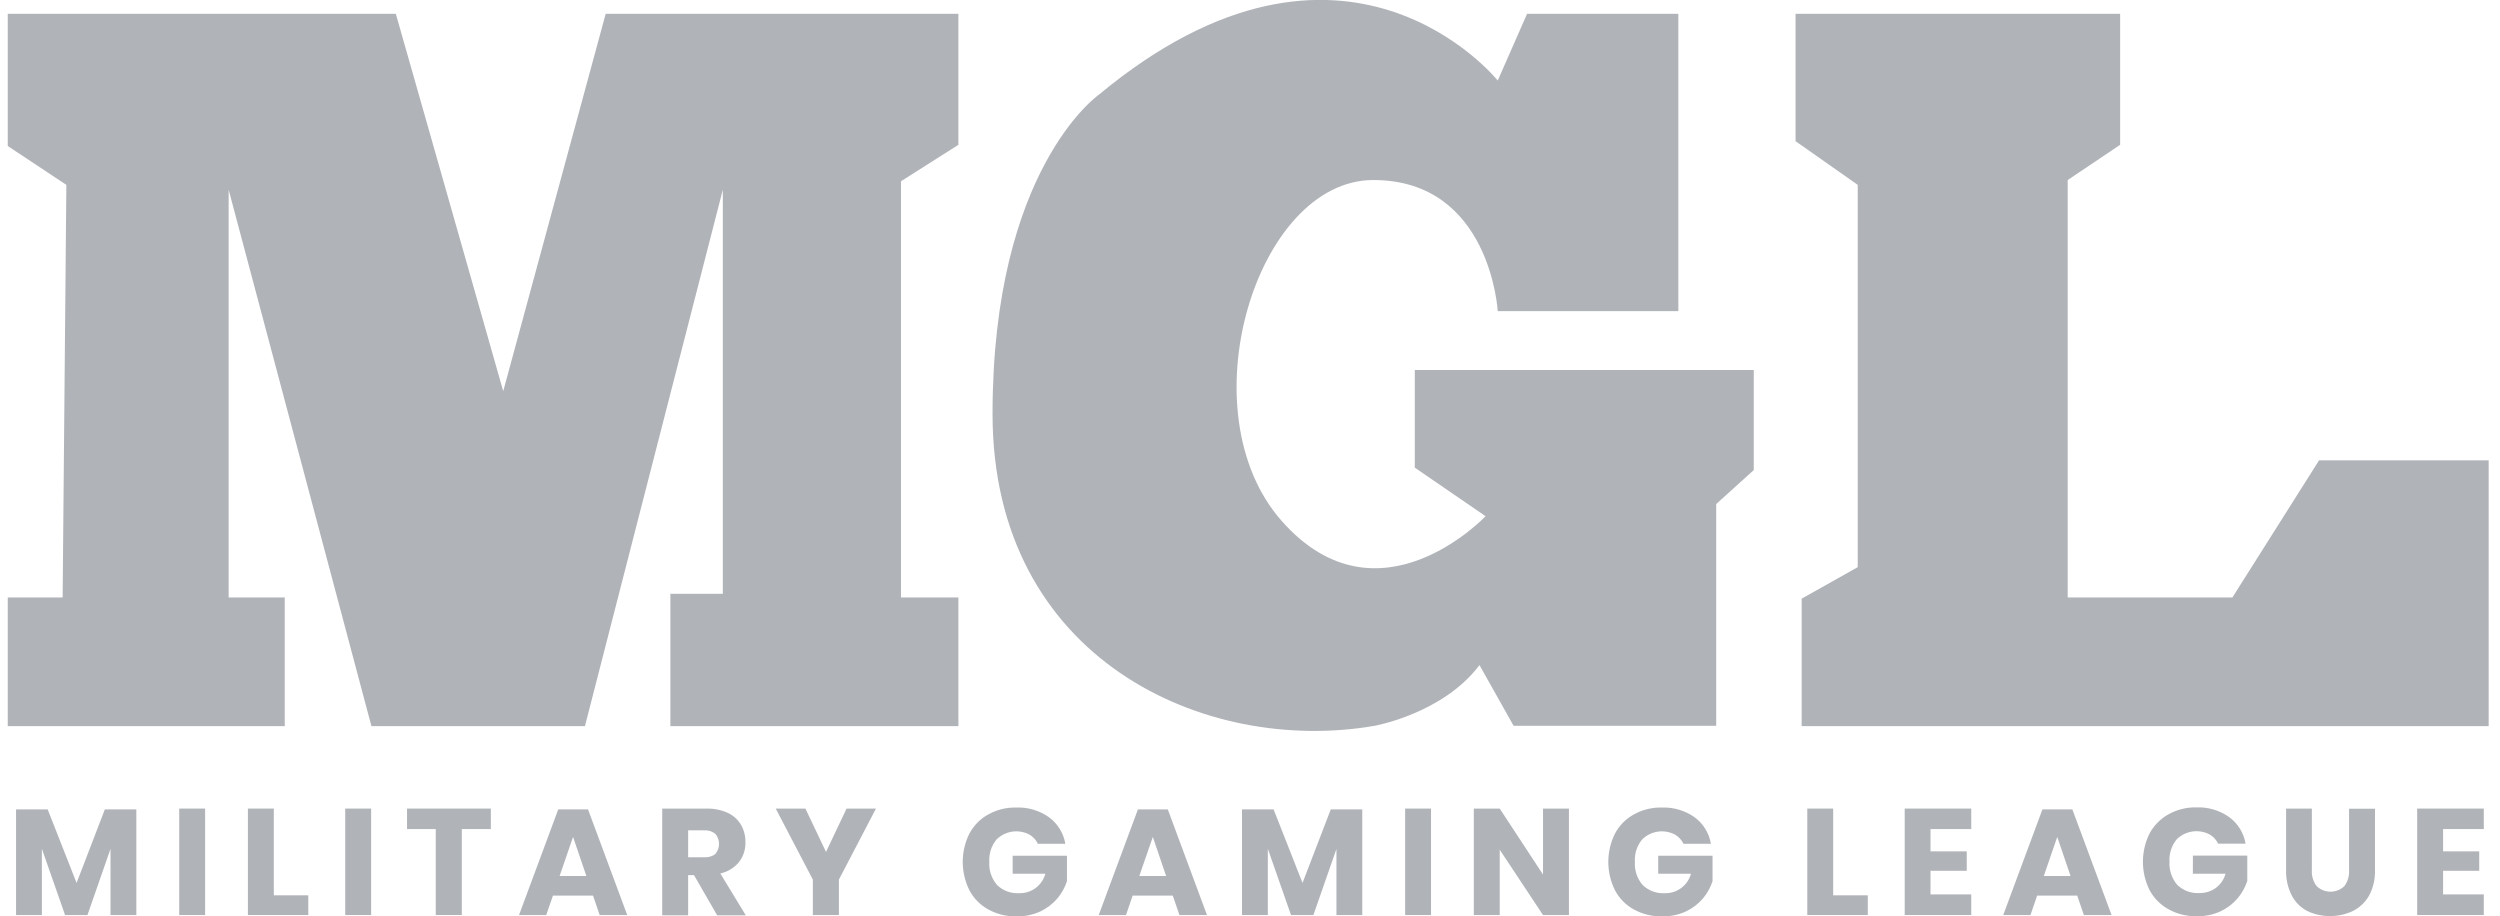 <svg width="131" height="48" viewBox="0 0 131 48" fill="none" xmlns="http://www.w3.org/2000/svg">
<g clip-path="url(#clip0)">
<path d="M4.013 46.266L2.498 42.411H0.841V47.948H2.194V44.476L3.409 47.948H4.583L5.79 44.484V47.948H7.144V42.411H5.494L4.013 46.266Z" fill="#B0B3B8"/>
<path d="M10.748 42.37H9.391V47.948H10.748V42.37Z" fill="#B0B3B8"/>
<path d="M14.348 42.37H12.99V47.948H16.155V46.915H14.348V42.37Z" fill="#B0B3B8"/>
<path d="M19.447 42.37H18.09V47.948H19.447V42.37Z" fill="#B0B3B8"/>
<path d="M21.329 43.444H22.833V47.948H24.198V43.444H25.72V42.37H21.329V43.444Z" fill="#B0B3B8"/>
<path d="M29.252 42.411L27.197 47.948H28.622L28.975 46.93H31.074L31.423 47.948H32.867L30.812 42.411H29.252ZM29.323 45.904L30.028 43.854L30.726 45.904H29.323Z" fill="#B0B3B8"/>
<path d="M38.724 45.17C38.953 44.875 39.072 44.51 39.061 44.137C39.068 43.819 38.989 43.505 38.832 43.227C38.672 42.953 38.431 42.733 38.142 42.597C37.79 42.437 37.405 42.359 37.017 42.37H34.7V47.963H36.058V45.856H36.365L37.58 47.963H39.08L37.745 45.77C38.13 45.686 38.475 45.474 38.724 45.17ZM37.494 44.745C37.324 44.874 37.111 44.937 36.898 44.92H36.058V43.511H36.898C37.111 43.494 37.322 43.561 37.486 43.697C37.61 43.844 37.677 44.029 37.677 44.221C37.677 44.412 37.61 44.598 37.486 44.745H37.494Z" fill="#B0B3B8"/>
<path d="M43.283 44.64L42.204 42.37H40.648L42.593 46.091V47.948H43.958V46.091L45.901 42.37H44.36L43.283 44.64Z" fill="#B0B3B8"/>
<path d="M53.063 45.785H54.776C54.697 46.082 54.519 46.344 54.271 46.529C54.024 46.714 53.721 46.81 53.412 46.803C53.199 46.816 52.986 46.786 52.785 46.712C52.585 46.639 52.403 46.525 52.249 46.378C51.957 46.039 51.81 45.6 51.84 45.155C51.814 44.734 51.948 44.319 52.215 43.992C52.439 43.769 52.728 43.624 53.041 43.578C53.354 43.532 53.673 43.589 53.952 43.738C54.14 43.851 54.292 44.017 54.386 44.215H55.823C55.731 43.661 55.427 43.164 54.975 42.828C54.47 42.47 53.859 42.289 53.239 42.314C52.723 42.305 52.214 42.433 51.766 42.687C51.35 42.92 51.011 43.269 50.791 43.69C50.565 44.149 50.447 44.653 50.447 45.164C50.447 45.675 50.565 46.18 50.791 46.639C51.011 47.063 51.351 47.413 51.769 47.646C52.227 47.9 52.745 48.029 53.269 48.019C53.697 48.026 54.121 47.938 54.51 47.761C54.852 47.6 55.157 47.369 55.403 47.083C55.629 46.815 55.801 46.506 55.909 46.173V44.842H53.063V45.785Z" fill="#B0B3B8"/>
<path d="M59.628 42.411L57.573 47.948H59.002L59.351 46.93H61.454L61.803 47.948H63.246L61.192 42.411H59.628ZM59.699 45.904L60.408 43.854L61.105 45.904H59.699Z" fill="#B0B3B8"/>
<path d="M68.252 46.266L66.737 42.411H65.08V47.948H66.434V44.476L67.649 47.948H68.822L70.03 44.484V47.948H71.383V42.411H69.733L68.252 46.266Z" fill="#B0B3B8"/>
<path d="M74.986 42.37H73.629V47.948H74.986V42.37Z" fill="#B0B3B8"/>
<path d="M80.854 45.826L78.586 42.37H77.228V47.948H78.586V44.525L80.854 47.948H82.212V42.37H80.854V45.826Z" fill="#B0B3B8"/>
<path d="M86.891 45.785H88.605C88.525 46.082 88.347 46.344 88.099 46.529C87.852 46.714 87.549 46.81 87.24 46.803C87.027 46.816 86.814 46.786 86.613 46.712C86.413 46.639 86.231 46.525 86.077 46.378C85.785 46.039 85.638 45.6 85.669 45.155C85.642 44.734 85.776 44.319 86.044 43.992C86.267 43.769 86.556 43.624 86.869 43.578C87.182 43.532 87.501 43.589 87.78 43.738C87.969 43.851 88.12 44.017 88.215 44.215H89.651C89.559 43.661 89.255 43.164 88.803 42.828C88.298 42.47 87.687 42.289 87.067 42.314C86.551 42.305 86.042 42.433 85.594 42.687C85.178 42.92 84.84 43.269 84.619 43.69C84.393 44.149 84.275 44.653 84.275 45.164C84.275 45.675 84.393 46.18 84.619 46.639C84.839 47.063 85.179 47.413 85.597 47.646C86.055 47.9 86.573 48.029 87.097 48.019C87.525 48.026 87.949 47.938 88.338 47.761C88.68 47.6 88.985 47.369 89.231 47.083C89.457 46.815 89.629 46.506 89.737 46.173V44.842H86.891V45.785Z" fill="#B0B3B8"/>
<path d="M96.059 42.37H94.702V47.948H97.871V46.915H96.059V42.37Z" fill="#B0B3B8"/>
<path d="M99.806 47.948H103.293V46.867H101.159V45.629H103.057V44.611H101.159V43.444H103.293V42.37H99.806V47.948Z" fill="#B0B3B8"/>
<path d="M107.024 42.411L104.969 47.948H106.397L106.746 46.93H108.846L109.195 47.948H110.646L108.591 42.411H107.024ZM107.095 45.904L107.8 43.854L108.497 45.904H107.095Z" fill="#B0B3B8"/>
<path d="M114.905 45.785H116.618C116.535 46.084 116.354 46.346 116.105 46.531C115.857 46.708 115.558 46.801 115.253 46.796C115.041 46.809 114.827 46.778 114.627 46.705C114.427 46.632 114.244 46.518 114.091 46.37C113.8 46.031 113.653 45.593 113.682 45.148C113.656 44.727 113.79 44.311 114.057 43.984C114.28 43.761 114.57 43.616 114.883 43.571C115.196 43.525 115.515 43.581 115.793 43.731C115.984 43.843 116.136 44.009 116.232 44.208H117.668C117.575 43.654 117.27 43.157 116.817 42.821C116.312 42.462 115.701 42.281 115.081 42.306C114.566 42.298 114.059 42.426 113.611 42.679C113.195 42.914 112.856 43.262 112.632 43.682C112.406 44.141 112.289 44.646 112.289 45.157C112.289 45.668 112.406 46.172 112.632 46.632C112.855 47.054 113.196 47.404 113.615 47.638C114.072 47.893 114.59 48.022 115.115 48.011C115.543 48.019 115.967 47.931 116.356 47.754C116.699 47.594 117.003 47.362 117.248 47.075C117.474 46.807 117.647 46.498 117.758 46.166V44.834H114.908L114.905 45.785Z" fill="#B0B3B8"/>
<path d="M123.091 45.587C123.111 45.89 123.024 46.19 122.844 46.434C122.649 46.62 122.389 46.725 122.118 46.725C121.848 46.725 121.587 46.62 121.393 46.434C121.21 46.191 121.12 45.891 121.141 45.587V42.37H119.791V45.587C119.777 46.05 119.878 46.509 120.088 46.922C120.267 47.269 120.548 47.552 120.894 47.735C121.269 47.912 121.679 48.004 122.094 48.004C122.509 48.004 122.919 47.912 123.294 47.735C123.651 47.555 123.946 47.274 124.141 46.926C124.358 46.517 124.464 46.058 124.449 45.595V42.377H123.091V45.587Z" fill="#B0B3B8"/>
<path d="M126.66 47.948H130.151V46.867H128.018V45.629H129.911V44.611H128.018V43.444H130.151V42.37H126.66V47.948Z" fill="#B0B3B8"/>
<path d="M26.369 20.497L20.741 0.723H0.406V7.651L3.477 9.687L3.282 31.306H0.406V38.048H14.921V31.306H11.981V9.941L19.462 38.048H30.651L37.876 9.941V31.116H35.128V38.048H50.22V31.306H47.213V9.497L50.22 7.588V0.723H31.738L26.369 20.497Z" fill="#B0B3B8"/>
<path d="M121.519 24.121L116.978 31.306H108.347V9.434L111.095 7.588V0.723H94.087V7.398L97.345 9.687V29.718L94.406 31.37V38.048H130.406V24.121H121.519Z" fill="#B0B3B8"/>
<path d="M74.135 24.505L77.844 27.048C77.844 27.048 72.219 33.014 67.165 27.302C62.11 21.589 65.823 9.434 71.961 9.434C78.099 9.434 78.481 16.302 78.481 16.302H87.945V0.723H80.019L78.481 4.221C78.481 4.221 70.491 -5.765 57.573 4.967C57.573 4.967 52.009 8.845 52.009 21.69C52.009 34.535 63.138 39.573 72.024 38.033C72.024 38.033 75.605 37.399 77.525 34.852L79.314 38.033H89.929V26.411L91.897 24.632V19.389H74.135V24.505Z" fill="#B0B3B8"/>
</g>
<defs>
<clipPath id="clip0">
<rect width="130" height="48" fill="white" transform="translate(0.406)"/>
</clipPath>
</defs>
</svg>
